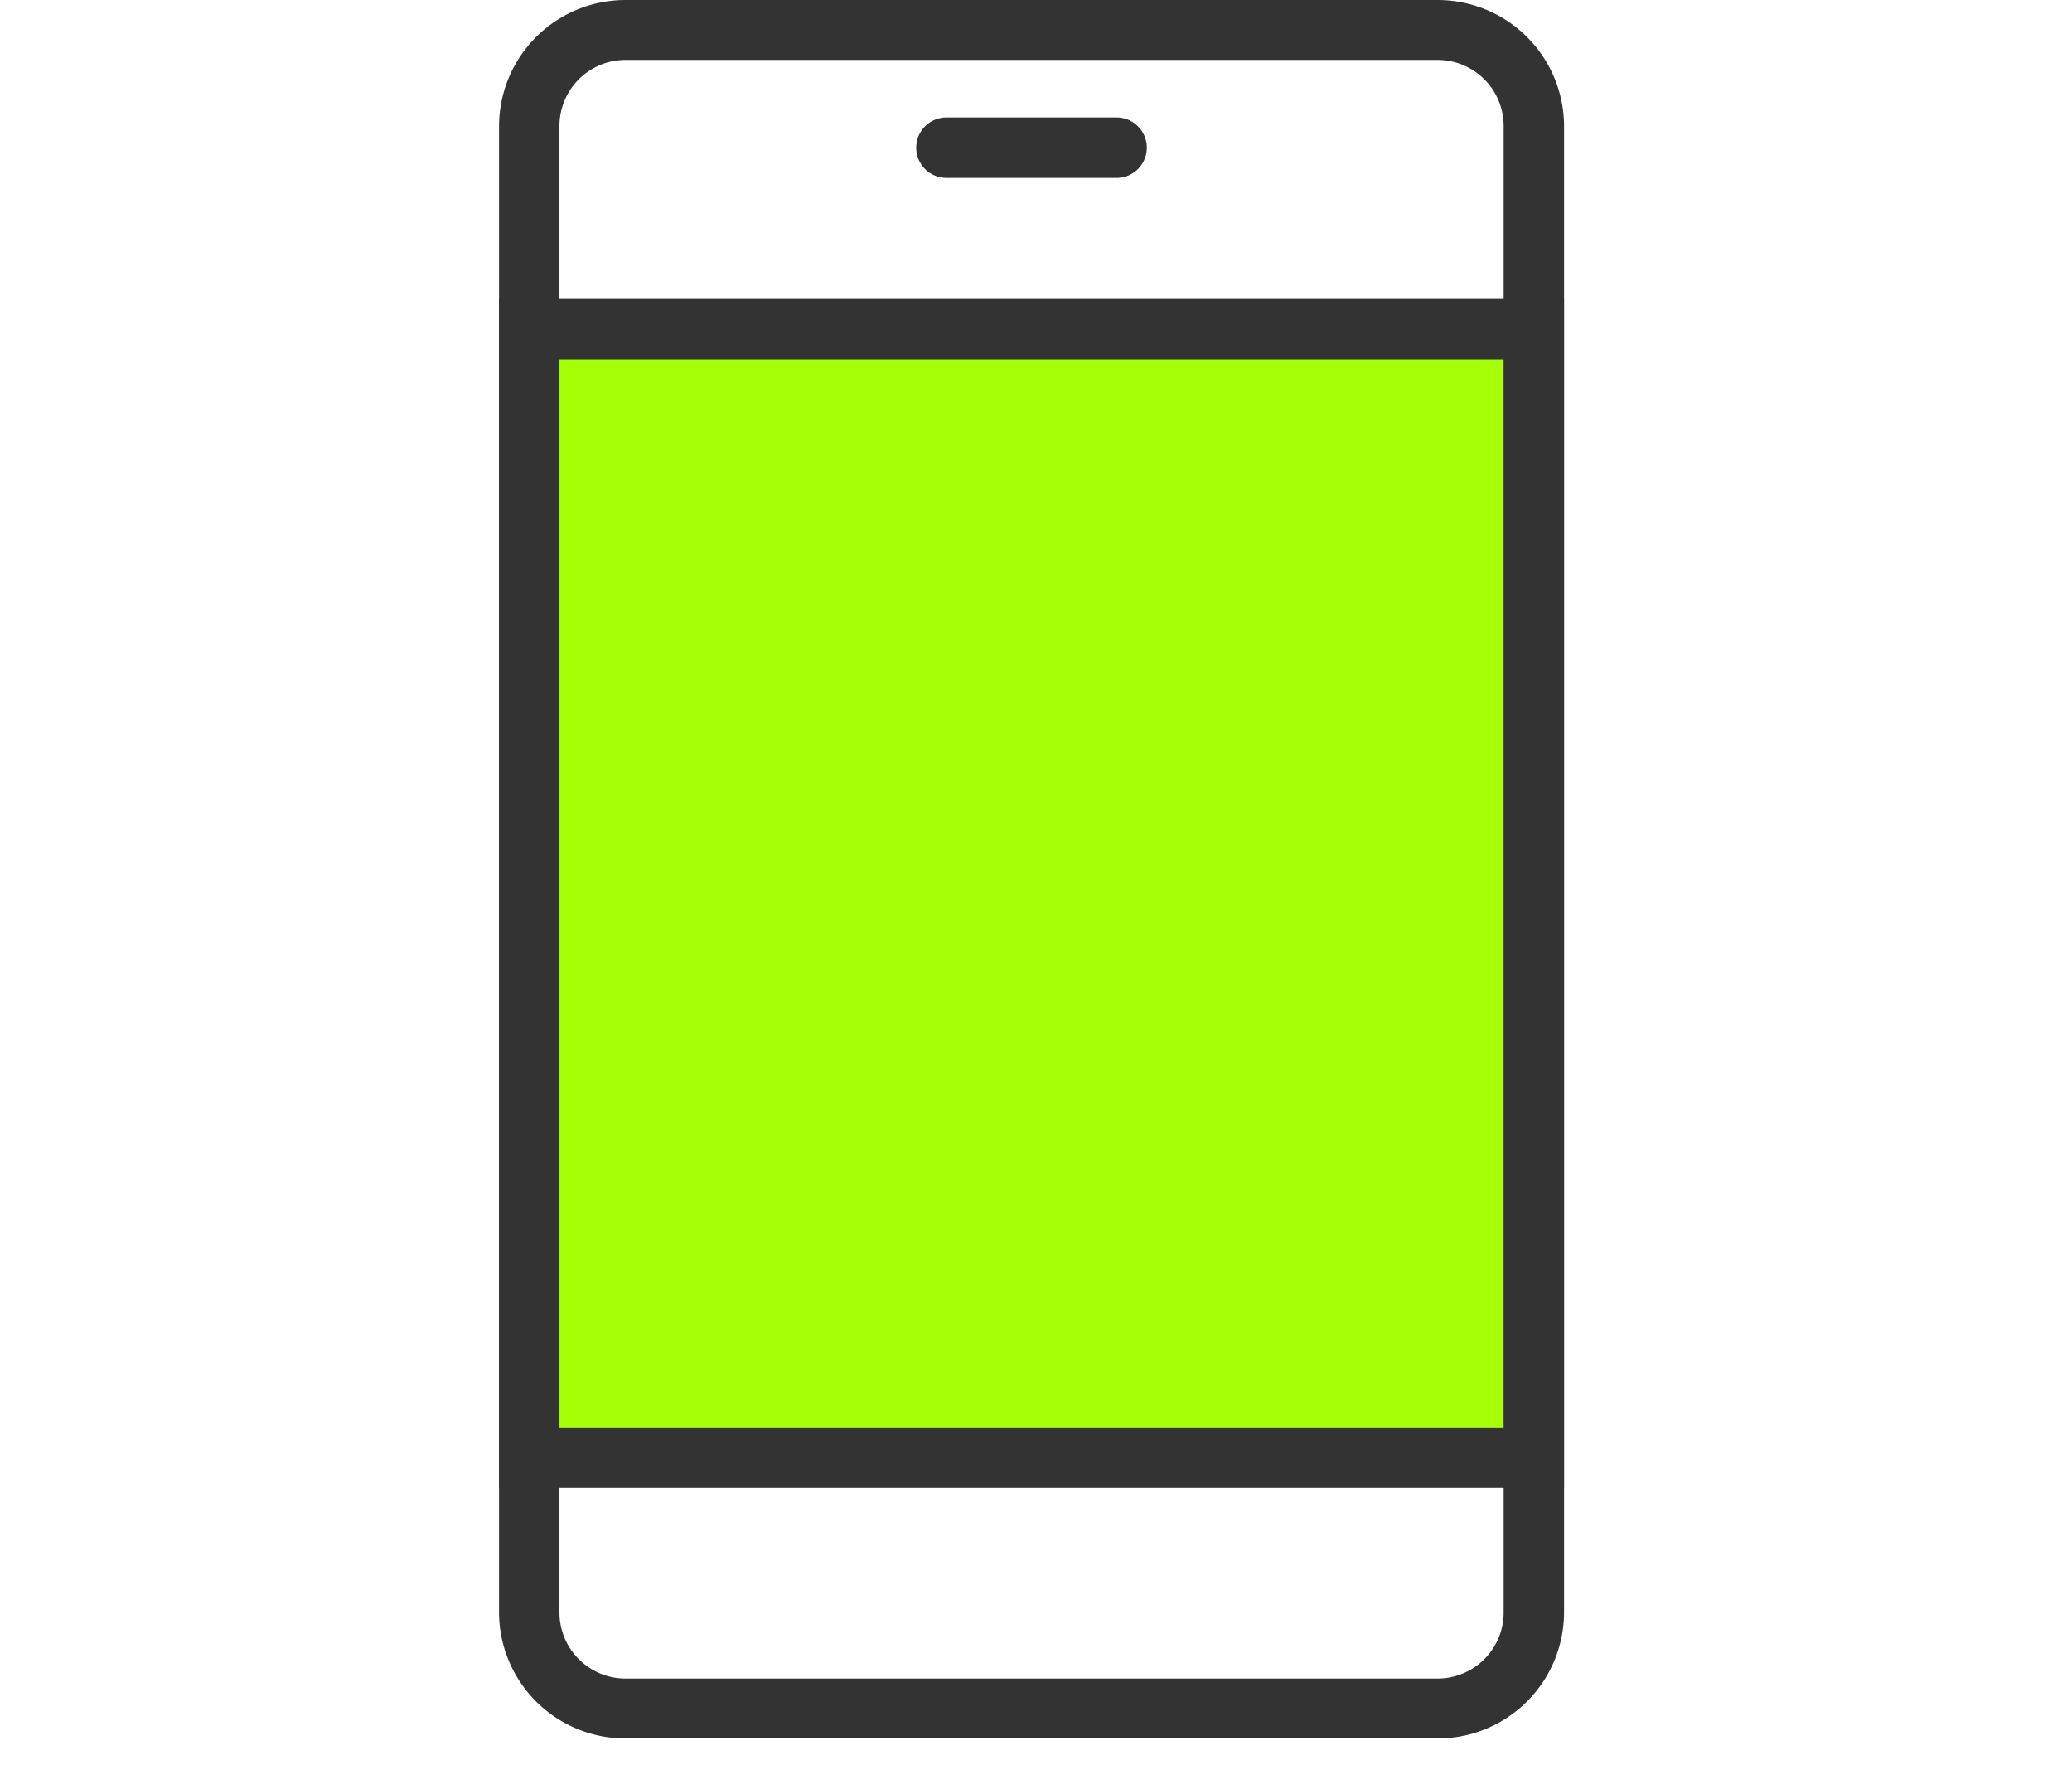 <svg xmlns="http://www.w3.org/2000/svg" width="128" height="109.001" viewBox="0 0 128 109.001">
  <g id="icon" transform="translate(0 1)">
    <rect id="長方形_5713" data-name="長方形 5713" width="128" height="108" transform="translate(0 0.002)" fill="none"/>
    <g id="グループ_12025" data-name="グループ 12025" transform="translate(30.829 -0.999)">
      <path id="パス_18097" data-name="パス 18097" d="M6.58-1.252H56.709A7.806,7.806,0,0,1,64.54,6.509V98.353a7.806,7.806,0,0,1-7.832,7.761H6.58a7.806,7.806,0,0,1-7.832-7.761V6.509A7.806,7.806,0,0,1,6.58-1.252ZM56.709,102.414a4.084,4.084,0,0,0,4.1-4.061V6.509a4.084,4.084,0,0,0-4.1-4.061H6.58a4.084,4.084,0,0,0-4.1,4.061V98.353a4.084,4.084,0,0,0,4.1,4.061Z" transform="translate(1.252 1.252)" fill="#333"/>
      <path id="パス_18096" data-name="パス 18096" d="M11.125,2.482H.615a1.867,1.867,0,1,1,0-3.734h10.51a1.867,1.867,0,0,1,0,3.734Z" transform="translate(27.024 8.505)" fill="#333"/>
      <path id="パス_18095" data-name="パス 18095" d="M0,0H62.057V69.7H0Z" transform="translate(1.867 20.329)" fill="#a6ff04"/>
      <path id="パス_18094" data-name="パス 18094" d="M-1.252-1.252H64.539v73.43H-1.252ZM60.805,2.482H2.482V68.444H60.805Z" transform="translate(1.252 19.714)" fill="#333"/>
      <path id="パス_18093" data-name="パス 18093" d="M0,0H64.818V107.366H0Z" transform="translate(0.486 0.002)" fill="none"/>
    </g>
  </g>
</svg>
